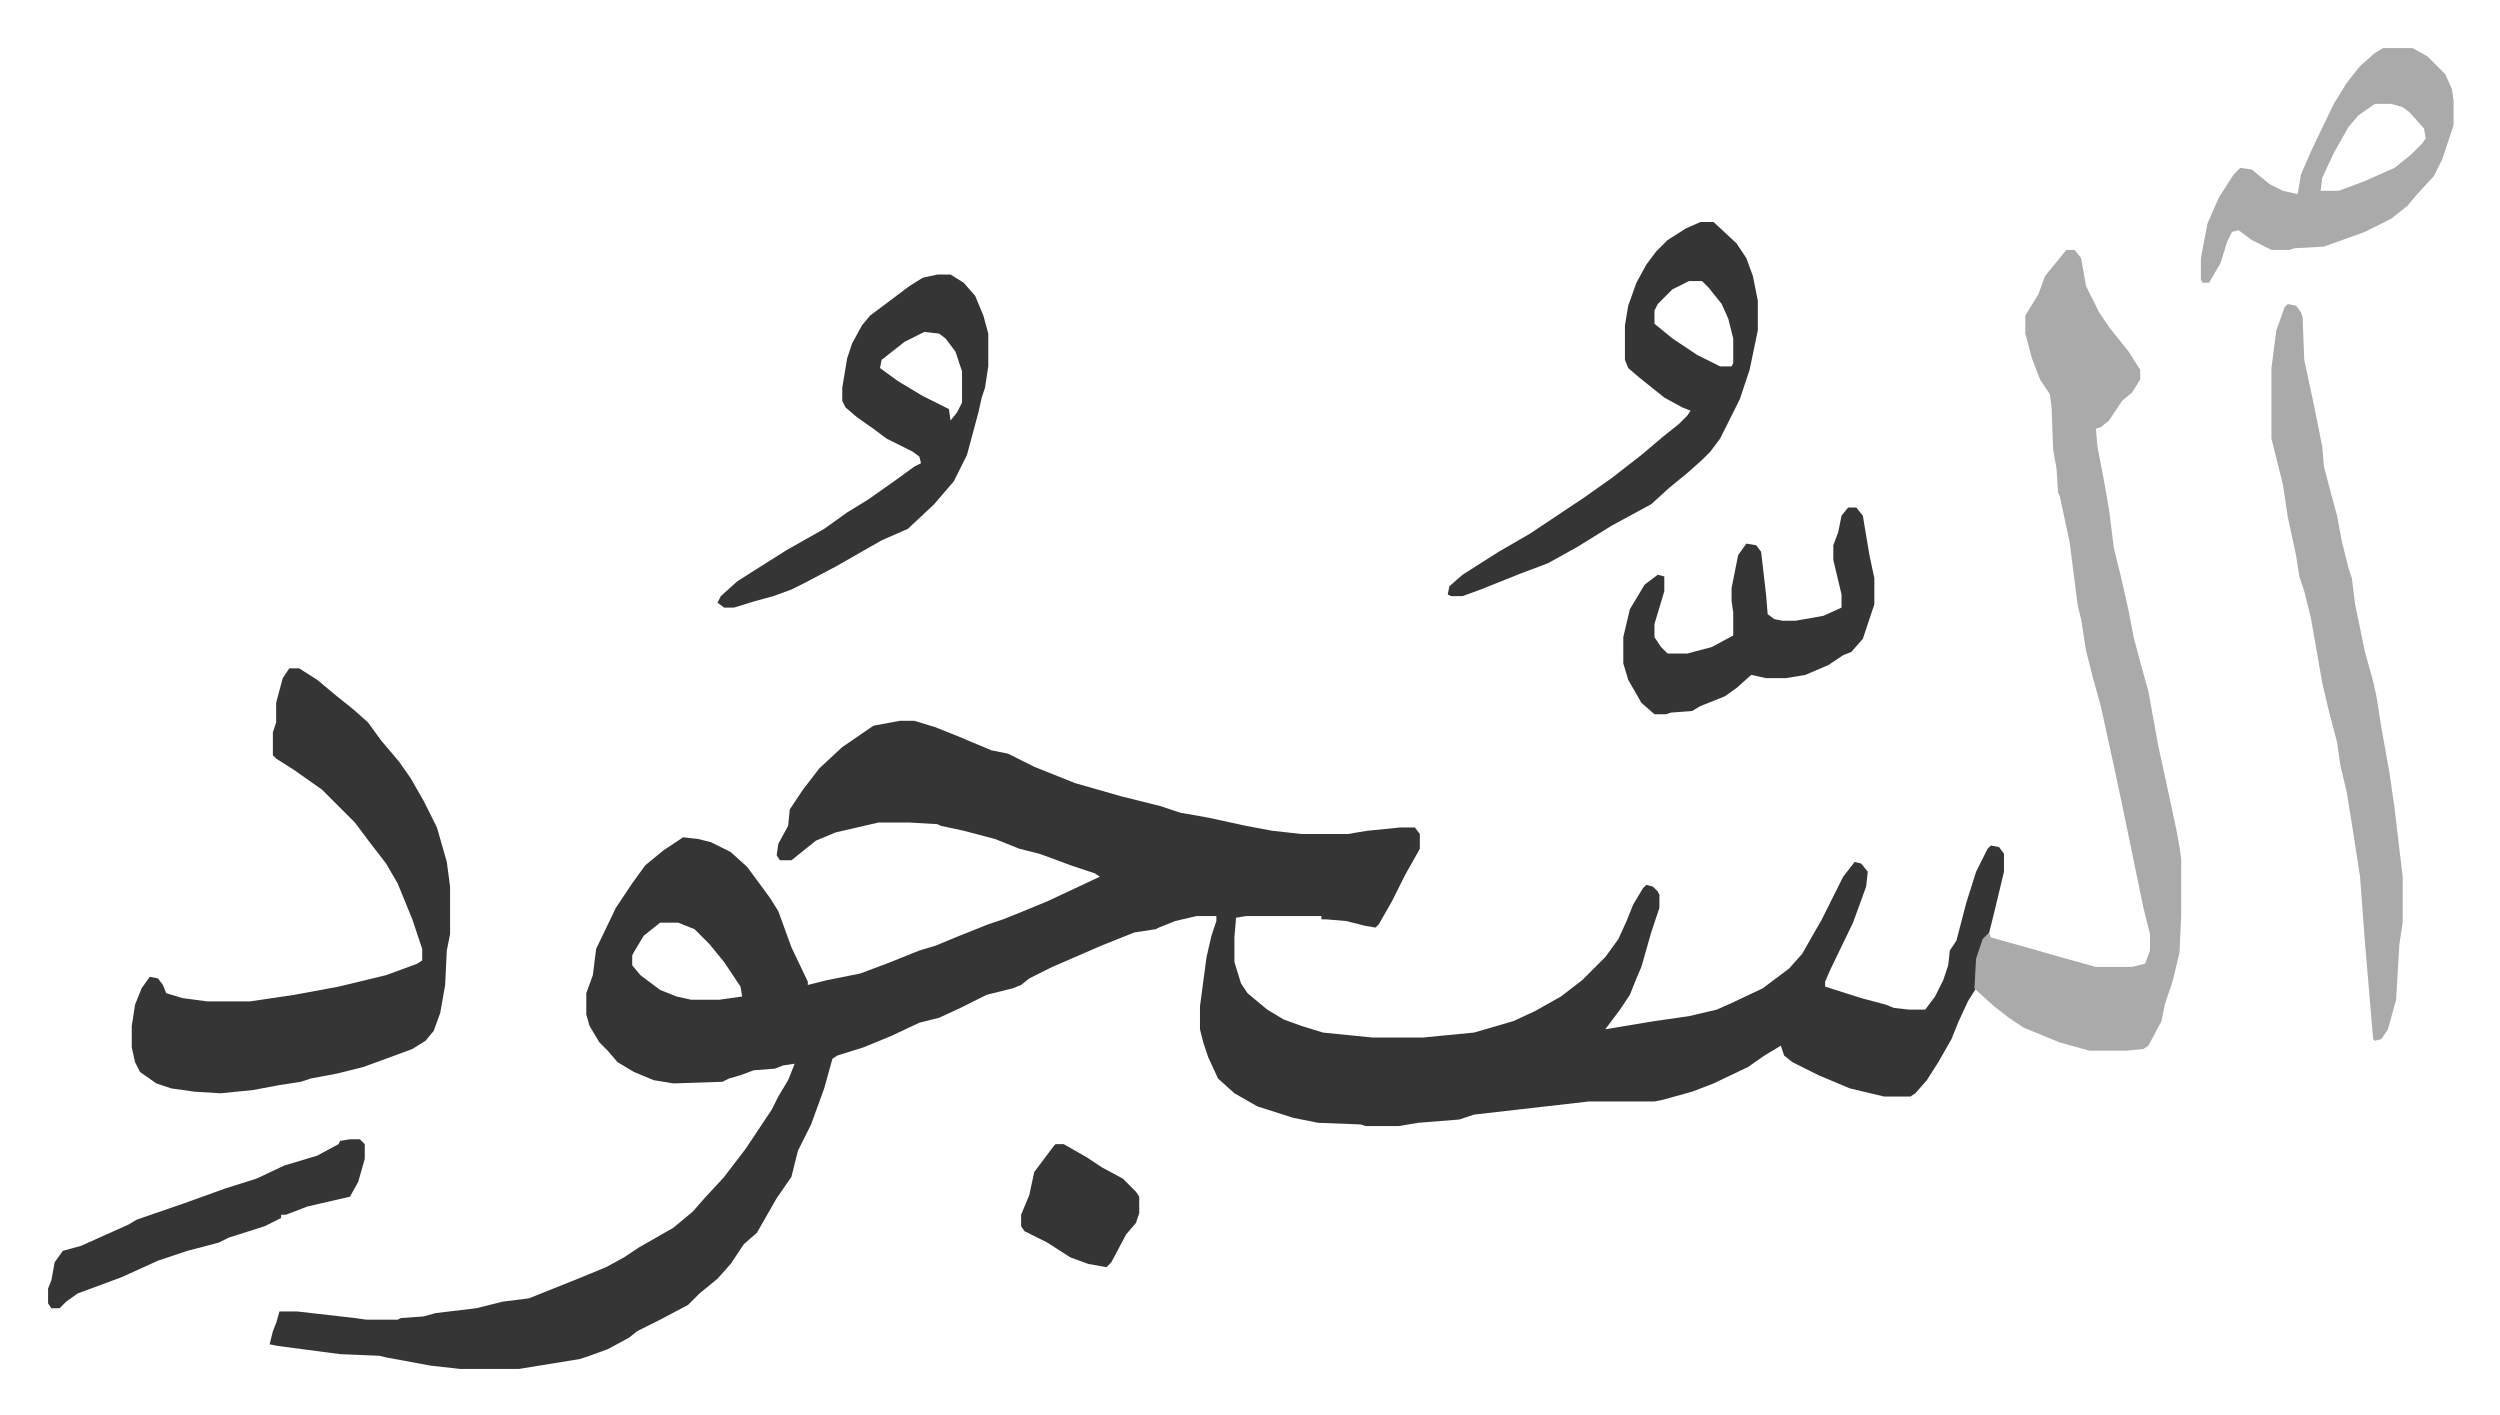 <svg xmlns="http://www.w3.org/2000/svg" role="img" viewBox="-29.30 306.70 1523.60 862.60"><path fill="#353535" id="rule_normal" d="M519 746h9l13 4 15 6 7 3 12 5 10 2 16 8 25 10 28 8 24 6 12 4 17 3 23 5 16 3 18 2h28l12-2 20-2h9l3 4v9l-9 16-8 16-8 14-2 2-6-1-12-3-12-1h-3v-2h-46l-6 1-1 12v15l4 13 4 6 12 10 10 6 11 4 13 4 30 3h31l31-3 24-7 13-6 16-9 13-10 14-14 8-11 5-11 4-10 6-10 2-2 4 1 3 3 1 2v8l-5 15-6 21-3 7-4 10-6 9-9 12 30-5 21-3 17-4 9-4 19-9 16-12 8-9 12-21 13-26 7-9 4 1 4 5-1 9-8 22-14 29-3 7v3l22 7 15 4 5 2 9 1h10l6-8 5-10 3-9 1-9 4-6 6-23 6-19 7-14 2-2 5 1 3 4v11l-6 25-3 12-4 7-3 9-1 18-5 8-6 13-4 10-8 14-7 11-7 8-3 2h-16l-21-5-19-8-16-8-5-4-2-6-10 6-10 7-21 10-13 5-18 5-5 1h-40l-35 4-35 4-9 3-25 2-12 2h-20l-3-1-26-1-15-3-22-7-14-8-10-9-6-13-3-9-2-8v-14l4-30 3-13 3-9v-3h-12l-13 3-10 4-2 1-13 2-20 8-30 13-14 7-5 4-5 2-16 4-16 8-13 6-12 3-17 8-17 7-16 5-3 2-5 18-8 22-8 16-4 16-9 13-12 21-8 7-8 12-8 9-11 9-7 7-17 9-14 7-5 4-13 7-11 4-6 2-37 6h-36l-18-2-16-3-11-2-4-1-24-1-38-5-5-1 2-8 2-5 2-7h11l35 4 7 1h19l2-1 14-1 7-2 25-3 16-4 16-2 10-4 20-8 17-7 11-6 9-6 21-12 12-10 7-8 12-13 13-17 16-24 4-8 6-10 4-10-7 1-5 2-13 1-8 3-7 2-4 2-30 1-12-2-12-5-10-6-6-7-5-5-6-10-2-7v-13l4-11 2-16 12-25 10-15 8-11 11-9 12-8 9 1 8 2 12 6 10 9 14 19 5 8 8 22 10 21v2l12-3 20-4 16-6 20-8 10-3 12-5 20-8 9-3 10-4 17-7 32-15-3-2-15-5-8-3-11-4-12-3-15-6-19-5-14-3-2-1-17-1h-19l-26 6-12 5-10 8-5 4h-7l-2-3 1-7 6-11 1-10 8-12 10-13 14-13 19-13zM373 869l-10 8-6 10-1 2v6l5 6 12 9 10 4 9 2h17l14-2-1-6-10-15-9-11-9-9-10-4z"/><path fill="#aaa" id="rule_hamzat_wasl" d="M1230 459h5l4 5 3 17 8 16 6 9 12 15 7 11v6l-5 8-6 5-8 12-5 4-3 1 1 11 4 21 3 17 3 24 4 16 5 22 3 16 4 15 5 18 6 33 5 23 6 28 2 11 1 7v35l-1 22-4 17-5 15-2 10-8 15-3 2-10 1h-23l-18-5-22-9-9-6-9-7-10-9-2-2 1-18 4-12 4-4 1 3 25 7 21 6 18 5h22l8-2 3-8v-10l-4-16-13-63-6-28-7-32-5-18-4-16-3-19-2-8-5-39-6-28-1-2-1-15-2-11-1-26-1-8-6-9-5-13-4-15v-11l8-13 4-11z"/><path fill="#353535" id="rule_normal" d="M147 714h6l11 7 12 10 10 8 9 8 8 11 11 13 7 10 8 14 8 16 6 21 2 15v29l-2 10-1 21-3 17-4 11-5 6-8 5-19 7-11 4-16 4-16 3-6 2-13 2-16 3-20 2-16-1-14-2-9-3-10-7-3-6-2-9v-13l2-13 4-10 5-7 5 1 3 4 2 5 10 3 15 2h26l27-4 27-5 29-7 19-7 3-2v-7l-6-18-9-22-7-12-10-13-9-12-20-20-17-12-11-7-2-2v-14l2-6v-12l4-15z"/><path fill="#aaa" id="rule_hamzat_wasl" d="M1365 492l5 1 3 4 1 3 1 26 6 28 5 25 1 12 5 19 3 11 3 16 4 16 2 6 2 16 6 29 5 18 2 9 3 19 5 28 3 21 5 42v28l-2 13-2 34-5 18-4 6-4 1-1-1-5-59-3-40-4-26-4-25-4-17-2-14-5-19-4-17-7-40-4-16-3-9-2-13-5-23-3-20-7-28v-43l3-23 5-14z"/><path fill="#353535" id="rule_normal" d="M1007 442h8l14 13 6 9 4 11 3 15v18l-5 24-6 18-12 24-6 8-5 5-9 8-11 9-11 10-24 13-21 13-18 10-16 6-25 10-11 4h-7l-2-1 1-5 8-7 22-14 19-11 18-12 15-10 17-12 18-14 13-11 10-8 5-5 2-3-5-2-11-6-15-12-7-6-2-5v-21l2-12 5-14 6-11 6-8 7-7 11-7zm-7 36l-10 5-9 9-2 4v8l11 9 15 10 14 7h7l1-2v-15l-3-12-4-9-8-10-4-4zm-458-4h8l8 5 7 8 5 12 3 11v20l-2 13-2 6-2 9-7 26-8 16-12 14-16 15-16 7-14 8-14 8-19 10-8 4-11 4-11 3-13 4h-6l-4-3 2-4 10-9 11-7 19-12 23-13 14-10 13-8 17-12 11-8 4-2-1-4-4-3-16-8-8-6-10-7-7-6-2-4v-8l3-18 3-9 6-11 5-6 12-9 12-9 8-5zm-8 35l-12 6-14 11-1 5 11 8 15 9 16 8 1 7 4-5 3-6v-19l-4-12-6-8-4-3z"/><path fill="#aaa" id="rule_hamzat_wasl" d="M1423 336h18l9 5 11 11 4 9 1 7v15l-7 21-5 10-11 12-5 6-10 8-16 8-25 9-18 1-3 1h-11l-12-6-8-6-4 1-3 6-4 13-7 12h-4l-1-2v-13l4-21 7-16 9-14 4-4 7 1 11 9 8 4 9 2 2-12 7-16 13-27 8-13 8-10 9-8zm-5 34l-10 7-6 7-9 16-7 15-1 8h11l16-6 18-8 10-8 7-7 2-3-1-6-9-10-4-3-7-2z"/><path fill="#353535" id="rule_normal" d="M1097 616h5l4 5 4 24 3 14v16l-7 21-7 8-5 2-9 6-14 6-12 2h-12l-9-2-9 8-7 5-15 6-5 3-13 1-3 1h-7l-8-7-8-14-3-10v-16l4-17 9-15 8-6 4 1v9l-6 20v8l4 6 4 4h12l15-4 13-7v-14l-1-7v-8l4-20 5-7 6 1 3 4 3 26 1 12 4 3 5 1h8l17-3 11-5v-8l-5-21v-9l3-8 2-10zm-913 385h6l3 3v9l-4 14-5 9-26 6-13 5h-3v2l-10 5-22 7-6 3-19 5-18 6-22 10-27 10-7 5-4 4H2l-2-3v-9l2-5 2-11 5-7 11-3 29-13 5-3 29-10 25-9 19-6 17-8 20-6 13-7 1-2zm430 3h5l14 8 9 6 13 7 8 8 2 3v10l-2 6-6 7-9 17-3 3-11-2-11-4-14-9-14-7-2-3v-7l5-12 3-14 6-8 6-8z"/></svg>
